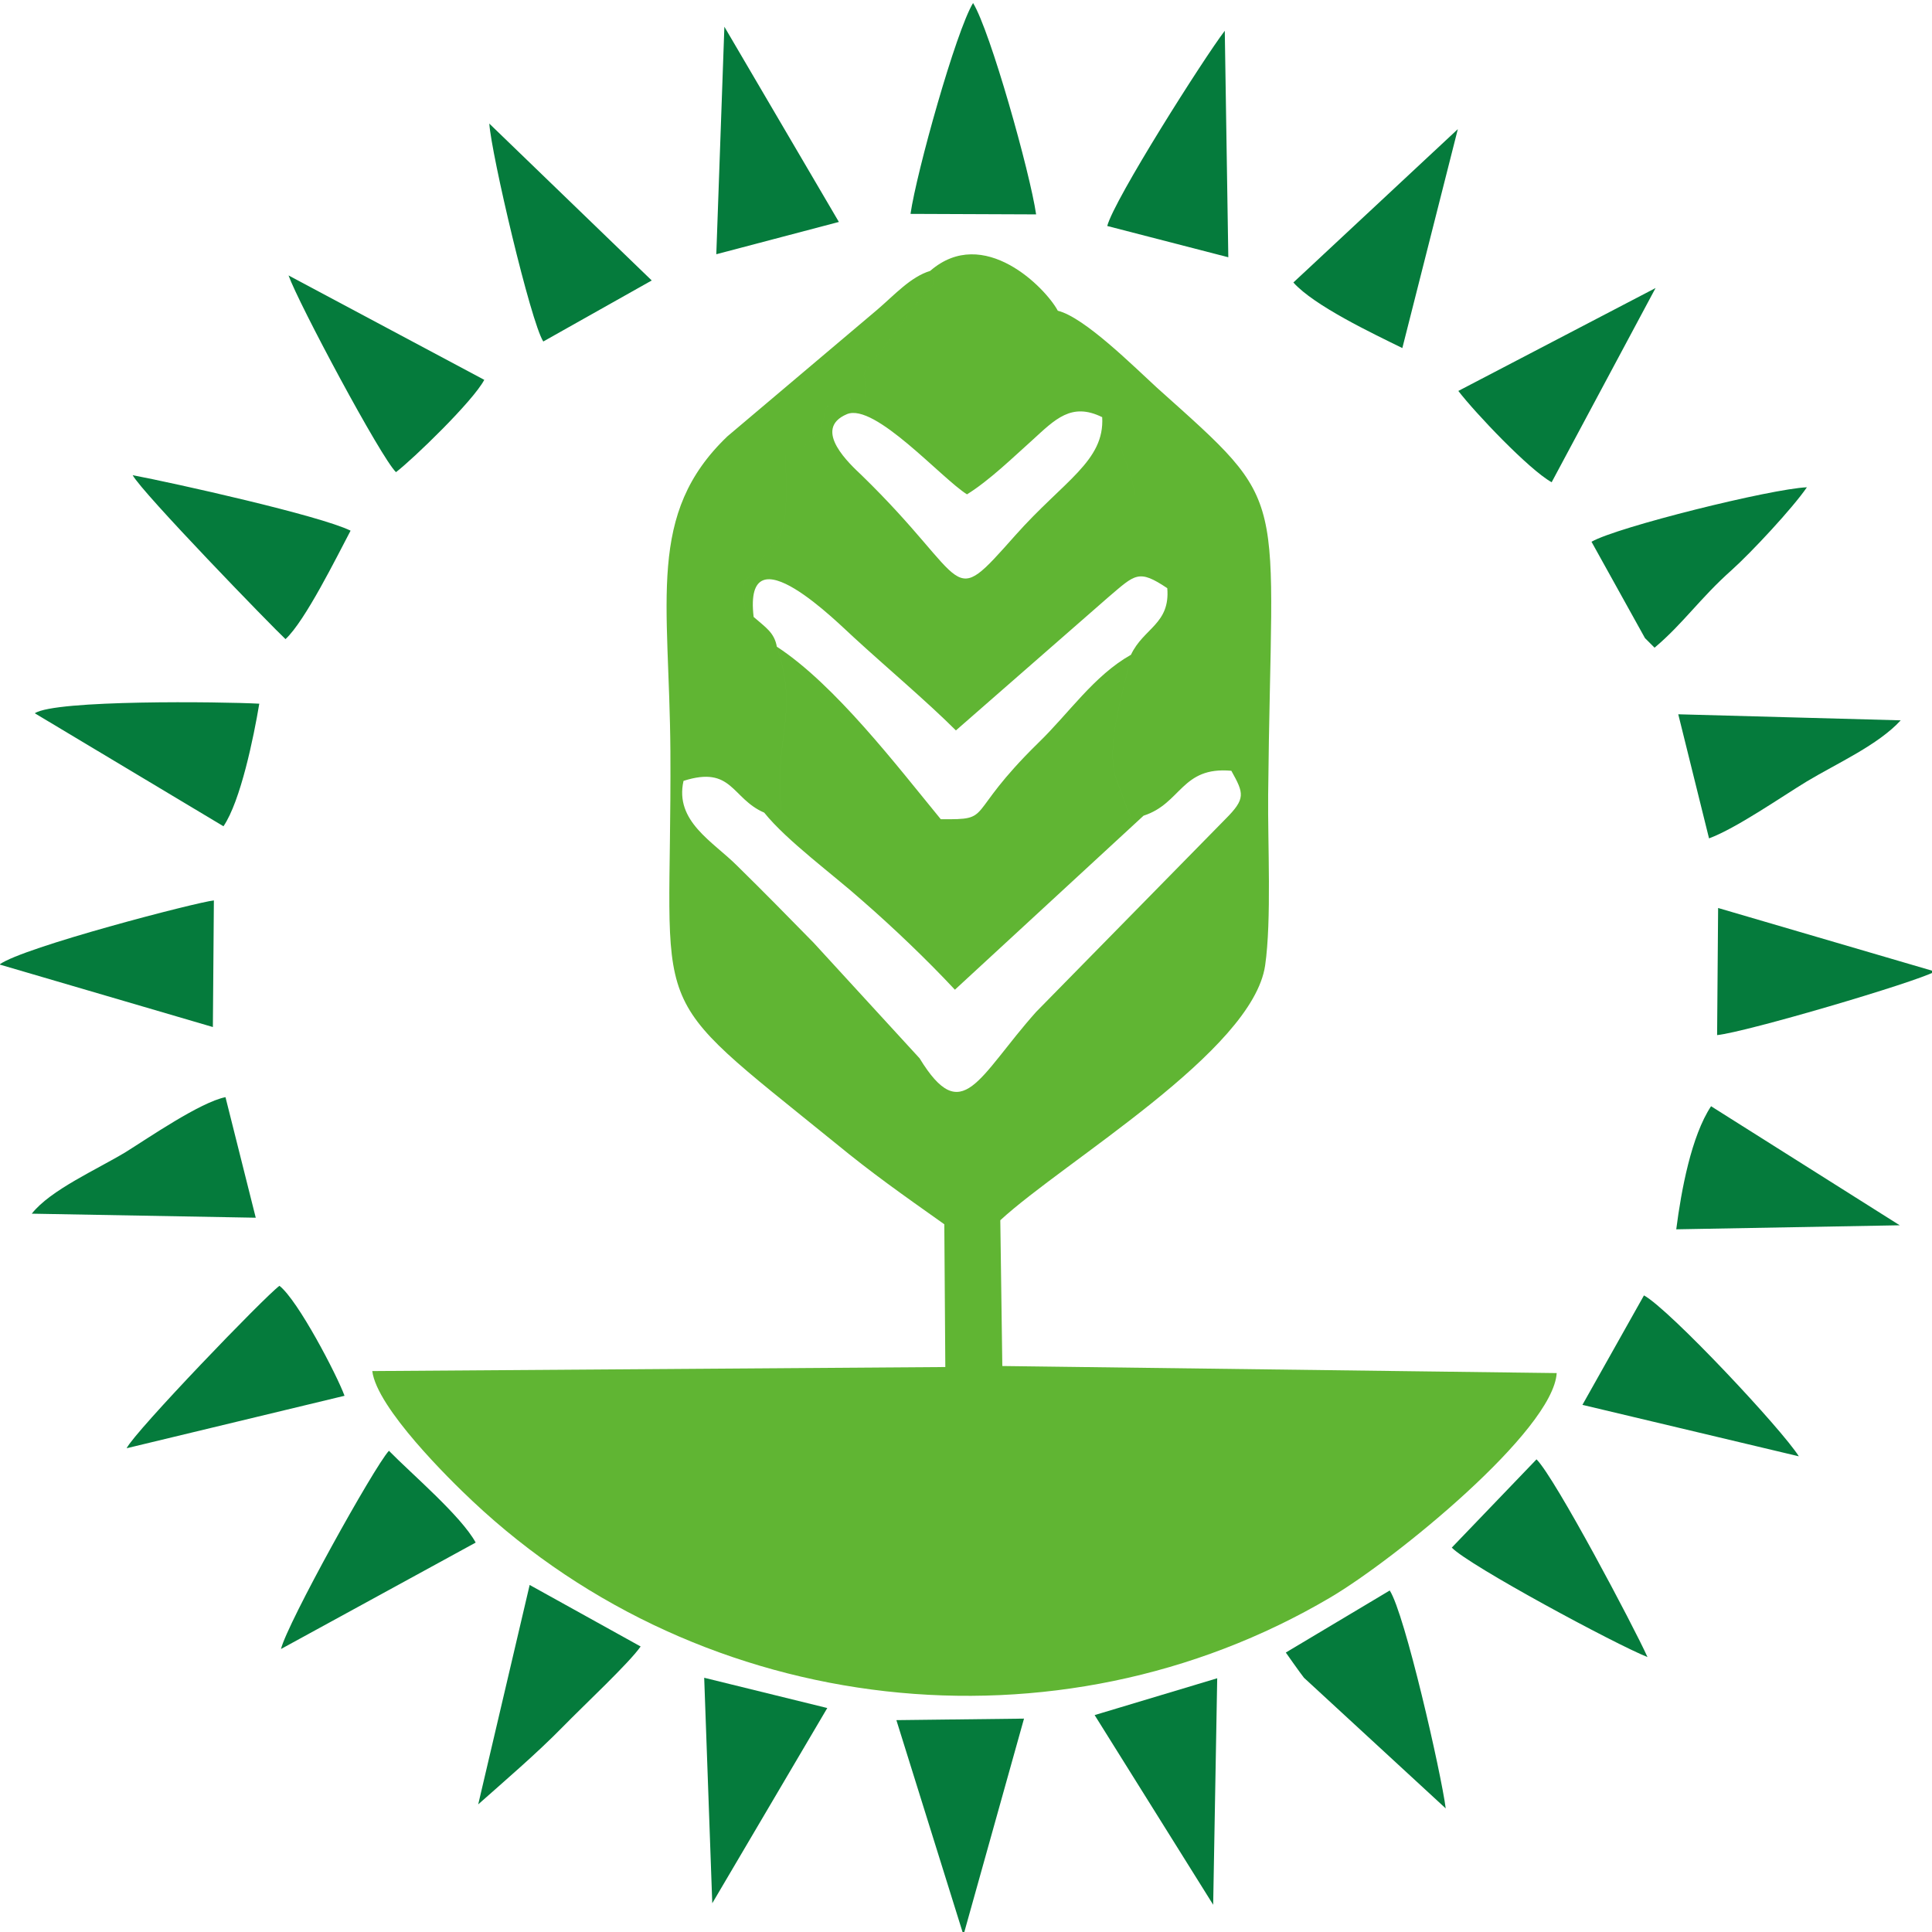 <svg xmlns="http://www.w3.org/2000/svg" style="shape-rendering:geometricPrecision;text-rendering:geometricPrecision;image-rendering:optimizeQuality;fill-rule:evenodd;clip-rule:evenodd" viewBox="0 0 3830 3830"><path d="M69 1414l374 224c34-50 60-177 71-243-75-4-405-8-445 19zm1736-990l249 1c-12-83-91-364-125-419-34 56-112 335-124 418zM566 1267c39-36 102-164 129-215-61-30-348-94-432-110 19 35 276 300 303 325zm2589-193l106 191 6 6 13 13c57-48 90-98 153-154 39-35 121-123 149-164-71 3-377 79-427 108zm-277 1994c35 36 325 192 388 217-27-60-183-355-220-392l-168 175zM785 936c34-26 153-141 175-183L572 546c20 56 183 361 213 390zM683 2767c-15-41-92-189-129-218-29 21-286 288-303 322l432-104zm260 291c-29-53-127-136-172-182-30 33-201 341-214 393l386-211zM63 2406l444 8-60-239c-50 10-153 81-198 109-58 35-149 75-186 122zm3341-354c58-6 391-104 432-126l-430-126-2 252zm-16-390c54-20 143-82 194-113 60-36 141-72 186-121l-441-12 61 246zm-839 1614s28 40 36 50l281 259c-9-70-81-386-111-432l-206 123zM-1 1912l423 124 2-251c-32 3-379 93-425 127zM2195 448l240 62-7-449c-42 55-219 334-233 387zm942 2337l429 102c-33-53-256-291-307-319l-122 217zM948 3577c54-48 115-100 167-153 44-45 132-127 155-160l-220-122-102 435zm129-2900l215-121-322-311c4 61 82 393 107 432zm2246 1760l443-8-374-236c-39 59-59 166-69 244zM2891 775c33 43 140 156 185 181l206-385-391 204zm-327-215c41 46 157 101 216 130l110-434-326 304zm-1144-56l243-64-227-387-16 451zm220 2882l-244-60 16 447 228-387zm765 390l8-449-243 73 235 376zm-375-369l-253 3 133 426 120-429z" style="fill:#057b3c"/><path d="M1874 2710l-1136 8c9 73 153 215 199 258 458 431 1159 510 1700 191 129-76 442-331 449-445l-1099-14-4-289c127-117 500-335 525-505 13-90 5-242 6-339 6-617 49-565-220-806-46-42-144-140-197-153l-20 8c0 3 1 7 2 8 11 40 22 60 54 83 1 0 5 2 6 3 91 62 56 38 58 53 13 137 68 178 47 242l57 44c-28 19-48-5-71 31l59 27c31 20 24 4 25 51 6 71-47 79-72 132-11 63-50 172-31 241l26 71c15 13-28 22 30 7 75-24 75-98 174-89 25 45 29 55-12 96l-375 382c-115 129-146 231-231 92l-210-229c-53-54-98-100-152-153-48-48-124-88-106-168 97-31 95 35 160 63l34-3c-15-153 36-190-9-326-5-28-22-38-46-59-10-12-16 4-20-42-3-36 6-30 13-40l38-53c9-14 22-18 29-51 1-3 3-18 3-23 3-32 1-79 0-111 32-16 31-9 56-37 49-54-21-64 103-79 8-61-23-23 20-78l38-48c70-109 90-85 70-124-39 12-70 47-105 77l-297 251c-161 154-115 324-113 625 3 545-60 462 327 776 73 60 130 100 216 161l2 283zm43-1730c45-28 92-74 129-107 46-42 78-76 139-46 5 87-76 126-172 234-135 152-84 96-305-119-21-20-100-91-29-121 55-23 188 128 238 159zm-73-443c20 39 0 15-70 124l-38 48c-43 55-12 17-20 78-124 15-54 25-103 79-25 28-24 21-56 37 1 32 3 79 0 111 0 5-2 20-3 23-7 33-20 37-29 51l-38 53c-7 10-16 4-13 40 4 46 10 30 20 42-21-179 172 17 198 40 63 58 146 128 203 185l302-264c54-46 60-56 117-18-1-47 6-31-25-51l-59-27c23-36 43-12 71-31l-57-44c21-64-34-105-47-242-2-15 33 9-58-53-1-1-5-3-6-3-32-23-43-43-54-83-1-1-2-5-2-8l20-8c-24-45-147-171-253-79zm-329 1074c45 56 137 123 194 174 62 54 129 118 184 177l374-345c-58 15-15 6-30-7l-26-71c-19-69 20-178 31-241-74 42-122 115-184 175-149 146-86 152-193 151-87-106-210-267-325-342 45 136-6 173 9 326l-34 3z" style="fill:#60b533"/></svg>